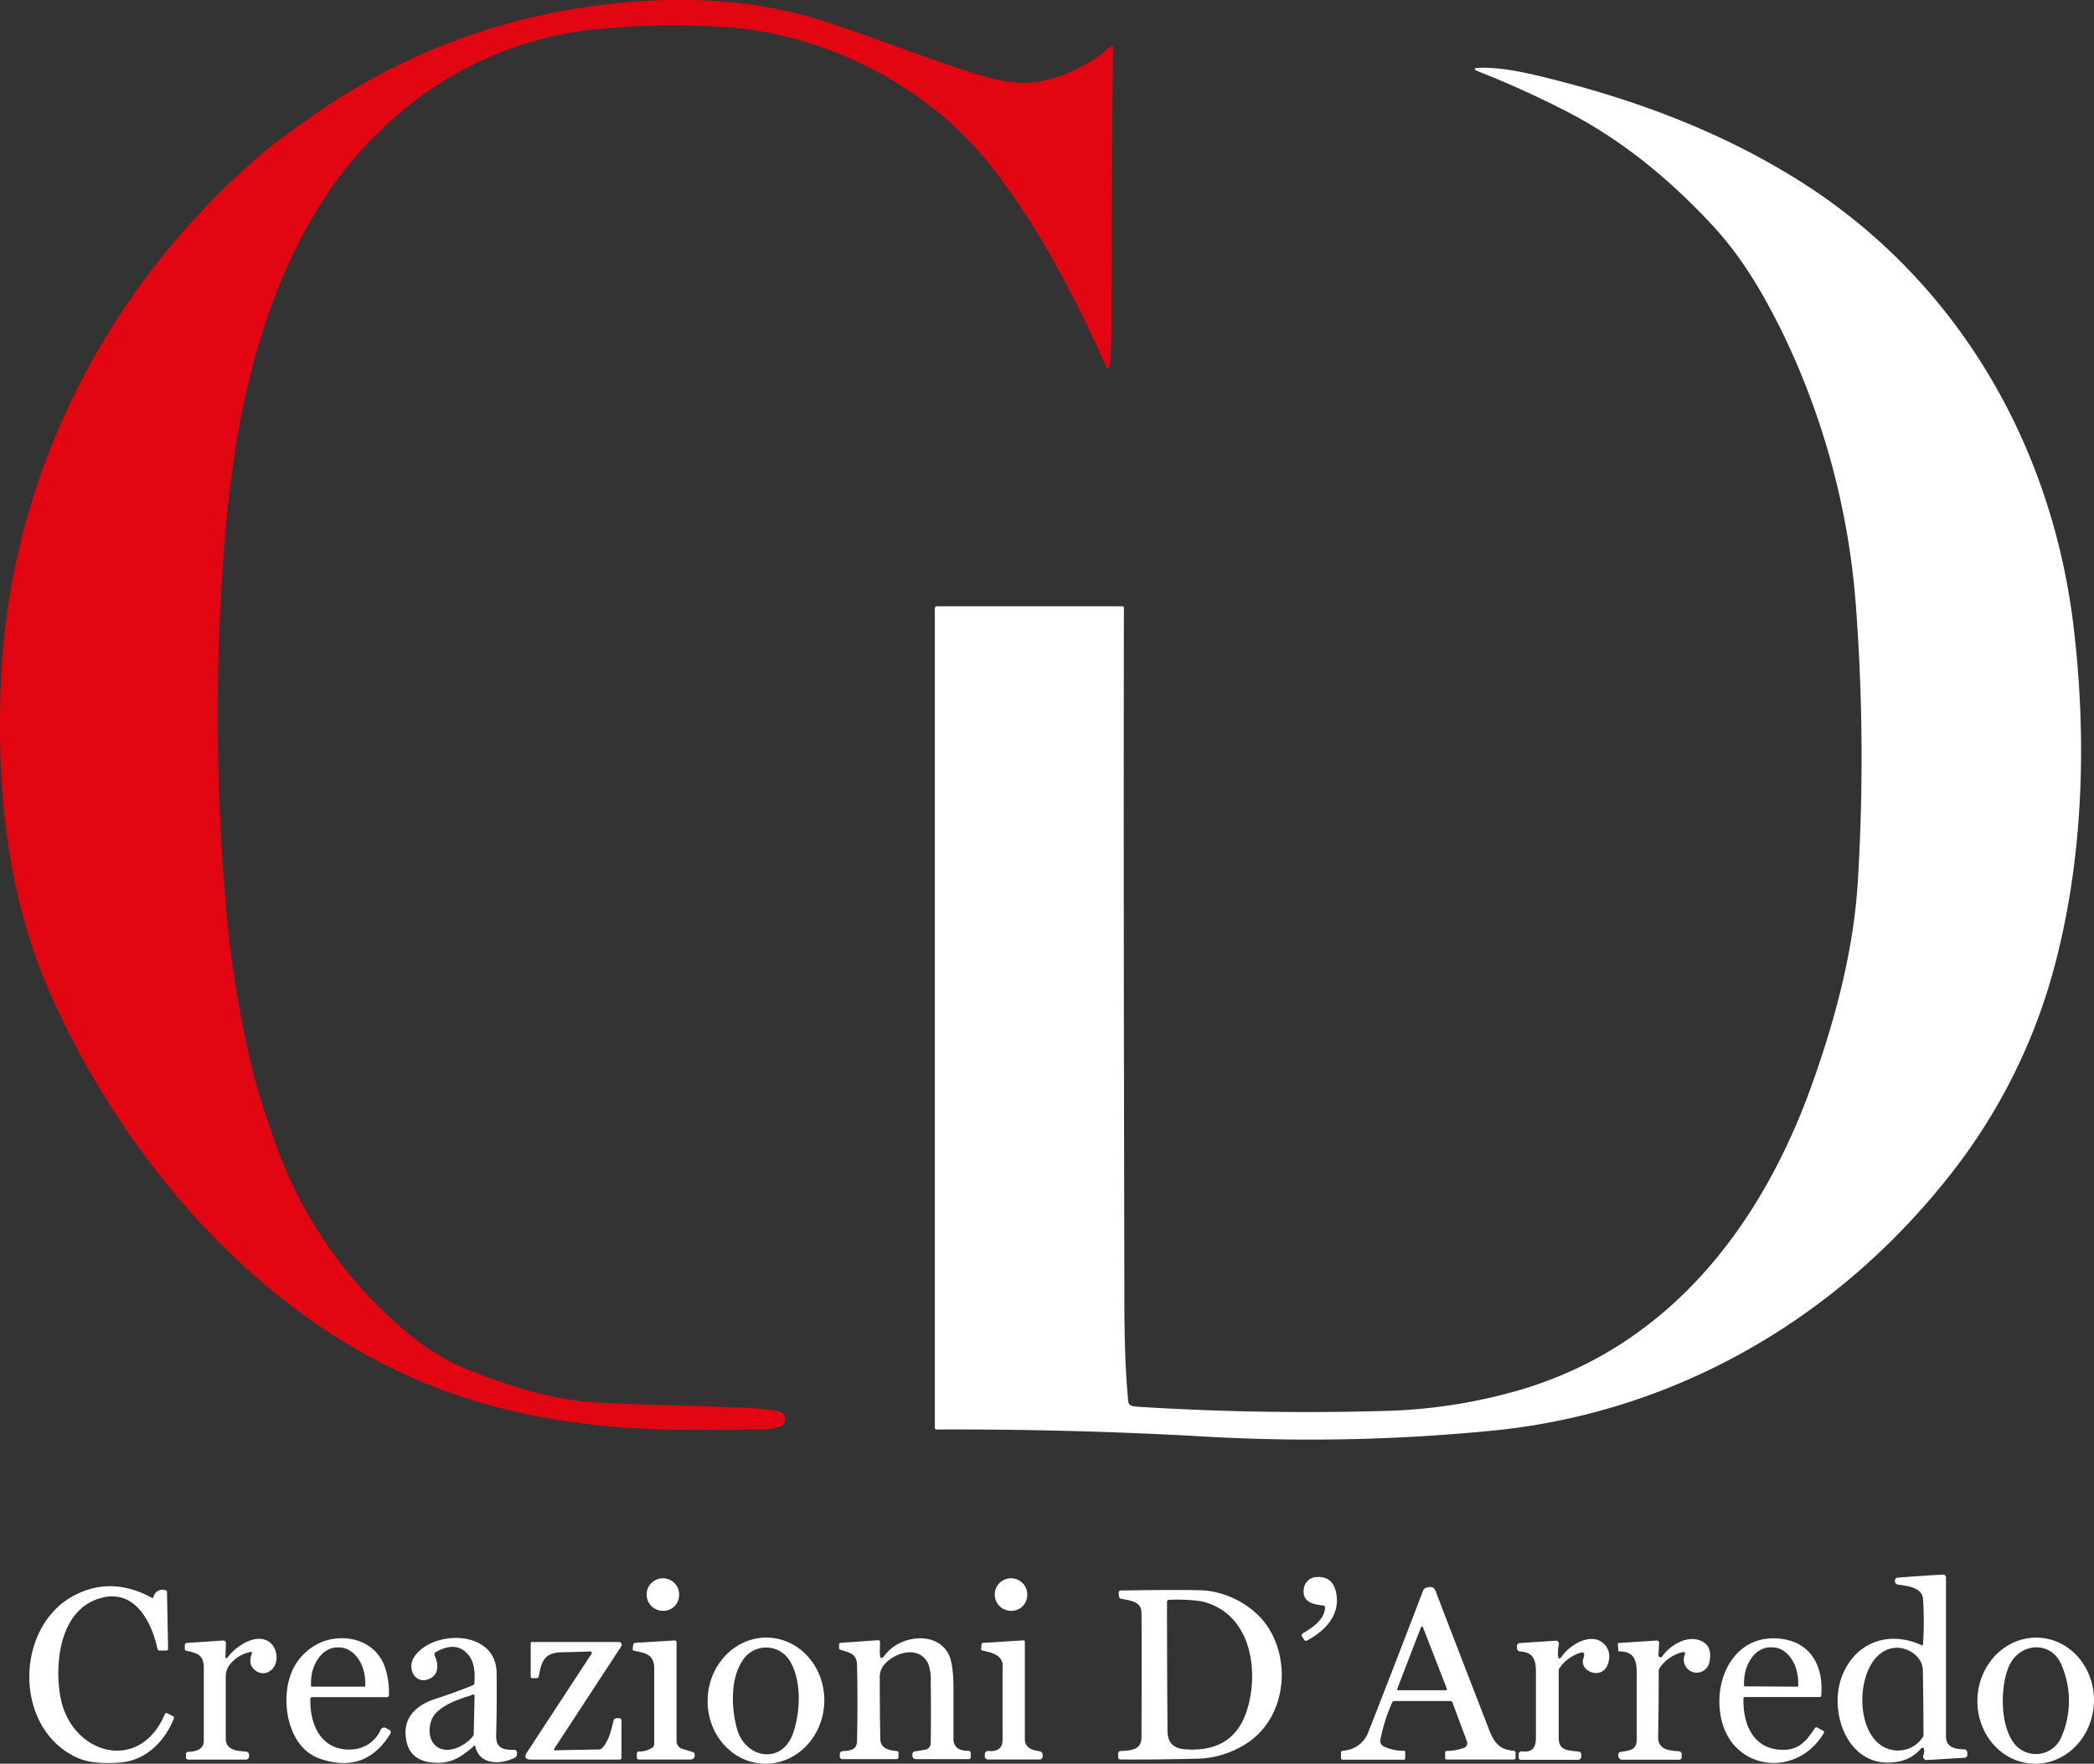<svg xmlns="http://www.w3.org/2000/svg" viewBox="0 0 386.21 325.29"><rect x="0" y="0" width="386.21" height="325.29" fill="#333333" stroke="none"/><defs><style>.cls-1{fill:#fff;}.cls-2{fill:#e20612;}</style></defs><g id="Livello_2" data-name="Livello 2"><g id="Livello_1-2" data-name="Livello 1"><path class="cls-1" d="M208.82,259.3a6.47,6.47,0,0,0,1.13.16q22.94,1.43,45.9.75A97.51,97.51,0,0,0,280,256.45c27.72-8,44.84-30.25,54.2-56.45,4.34-12.16,7.69-24.81,8.45-37.44a375.46,375.46,0,0,0-.35-50.76,139.24,139.24,0,0,0-13.44-50.24c-3.75-7.62-7.62-14.2-13.14-20.13-7.95-8.53-16.83-15.86-27.39-21.19q-7.85-4-15.52-7c-1.14-.46-1.1-.71.14-.74,3.69-.08,7.8.69,12.88,2,15.56,3.86,30.55,9.43,44.29,17.77C360,50.29,378.31,81,382.44,115.56c2.5,20.92,1.76,42.64-3.4,62.24a105.83,105.83,0,0,1-19.15,38.61c-20.46,26.18-49.84,43.64-83.25,47.31a341.75,341.75,0,0,1-55.87,1.15q-24.08-1.32-48.08-1.22a.27.27,0,0,1-.27-.27V112.18a.36.36,0,0,1,.36-.36H207c.2,0,.29.09.29.29-.07,41.35,0,82.72.08,124.07,0,7.43,0,14.89.72,22.3a.93.93,0,0,0,.69.81Z"/><path class="cls-2" d="M.12,126.85C1.46,88.31,19.46,53,48.45,28.23q2.28-1.95,9-6.71A116.67,116.67,0,0,1,110.33,1c13.9-1.8,28.15-1.43,41.51,2.87,9.08,2.92,17.91,6.48,27,9.4,4.38,1.41,8.87,2.61,13.25,1.69A27.4,27.4,0,0,0,204.9,8.51a.24.24,0,0,1,.39.18Q205,34.26,205,60c0,2.24-.07,4.49-.19,6.73a3.1,3.1,0,0,1-.17.94.32.32,0,0,1-.59,0c-5.92-13.17-12.77-26.44-21.7-37.59C171,15.88,152.66,6.57,134.8,5.07a137.31,137.31,0,0,0-22.88.15A66,66,0,0,0,70.49,23.8a72.26,72.26,0,0,0-9.26,10.66C48,53.75,43.3,76.82,41.45,99.77a404.84,404.84,0,0,0,.09,65.7,202.19,202.19,0,0,0,5.1,32.17q1.24,5,4.33,13.67a80.45,80.45,0,0,0,16.58,27.3c5.45,5.74,11.26,10.93,18.17,13.76,7.73,3.18,15.86,5.79,24.26,6.29s16.81.51,25.21.91a45.66,45.66,0,0,1,8.59.77,1.49,1.49,0,0,1,.29,2.72,12,12,0,0,1-4.28.56q-7.06.15-14.14.08c-14.54-.13-28.9-2-42.42-6.76-33.35-11.66-59.34-41.32-73.56-72.8C1.48,166-.56,146.55.12,126.85Z"/><path class="cls-1" d="M122,297.08a3,3,0,1,1,3.23-2.54,2.91,2.91,0,0,1-3.23,2.54Z"/><path class="cls-1" d="M186.24,297.08a3,3,0,1,1,3.2-2.59,2.92,2.92,0,0,1-3.2,2.59Z"/><path class="cls-1" d="M28.31,294.56a1.69,1.69,0,0,1,2.25-1.25.29.29,0,0,1,.24.31l.2,10.44q0,.38-.36.36l-1.21,0a.4.4,0,0,1-.38-.31c-1.25-5.67-4.67-11.5-11.2-9.14-6.9,2.49-7.78,12-6.72,17.93,1.86,10.6,14.58,14.4,19.29,3.22a.3.3,0,0,1,.39-.15l1.12.56a.3.3,0,0,1,.15.38c-1.7,4.35-5.28,7.8-9.87,8.15-2.36.18-5.39.21-7.67-.75-12.26-5.19-12-24.83-.27-30.35q6.65-3.14,13.77.74a.18.18,0,0,0,.27-.11Z"/><path class="cls-1" d="M41.56,305.27c0,.68.17.75.58.21,1.39-1.81,4.79-4.15,7.21-2.85,2,1.09,2.33,4.51.25,5.69a2.18,2.18,0,0,1-2.51-.25c-.94-.68-1.15-1.71-.65-3.08q.15-.39-.27-.3a6.51,6.51,0,0,0-3.88,2.43,3.61,3.61,0,0,0-.65,2.24q0,5.64,0,11.27c0,2.23,2.15,2.29,3.79,2.44a.57.57,0,0,1,.51.6v.2a.62.62,0,0,1-.7.66H34.78a.44.44,0,0,1-.49-.47l0-.5a.39.39,0,0,1,.41-.45c1.27-.07,2.9-.35,2.89-2.06q0-6.72,0-13.45c0-2.39-1.26-2.73-3.22-3.14a.35.35,0,0,1-.29-.37l0-.65a.4.4,0,0,1,.43-.43l6.57-.44c.42,0,.61.17.59.58l-.08,2.12Z"/><path class="cls-1" d="M57.24,313.33c-.11,5.06,2.21,9.74,7.83,9.32A6.1,6.1,0,0,0,70.23,319a.67.67,0,0,1,.92-.3l.55.29a.55.55,0,0,1,.23.88q-4.62,7.39-13,4.47c-5.62-2-7.05-9.8-5.53-14.84A10.3,10.3,0,0,1,60,302.61c4.35-1.35,9.38.21,11,4.88a14.55,14.55,0,0,1,.73,5.18.36.36,0,0,1-.37.35H57.56a.33.33,0,0,0-.32.31m.25-2.25,9.74,0a.13.13,0,0,0,.14-.13v-.56c0-3.61-2.17-6.55-4.86-6.55h-.27c-2.69,0-4.87,2.92-4.88,6.53v.55a.13.13,0,0,0,.13.14Z"/><path class="cls-1" d="M87.36,322.08c-2.55,2.16-4.23,3.27-7.6,3-2.61-.24-4.2-1.48-4.74-3.71-1-4.2,1.4-6.75,5.18-8,2.37-.77,4.72-1.62,7-2.54a.46.46,0,0,0,.3-.41c.1-1.69.08-3.69-1-5.06-1.5-1.92-3.54-2.13-6.12-.65a.51.51,0,0,0-.2.67c.65,1.34.82,3.25-.69,4.1-2.75,1.56-4.61-1.69-3.06-3.94,3.44-5,15-5,15.16,2.91q.08,5.74-.08,11.5c-.07,2.5,1.23,2.8,3.34,2.78a.41.41,0,0,1,.43.28,1.06,1.06,0,0,1,0,.8.61.61,0,0,1-.31.36c-2.51,1.29-6.47,1.44-7.29-2-.06-.24-.19-.28-.37-.12m-.14-9.48c-2.44.82-4.87,1.51-6.75,3.35-1.32,1.3-1.71,4.28-.32,5.8,1.95,2.16,5.59.46,7.12-1.49a.69.69,0,0,0,.15-.44l.16-7a.27.27,0,0,0-.36-.26Z"/><path class="cls-1" d="M140.76,325.28c-5.94-.26-10.52-5.68-10.24-12.09s5.32-11.41,11.25-11.15,10.53,5.67,10.25,12.09-5.32,11.41-11.26,11.15m5.45-5.45c1.47-4,1.73-10.22-.77-13.86a5.13,5.13,0,0,0-8.55.39c-2.23,3.44-2,8.81-.94,12.57,1.54,5.35,8.14,6.59,10.26.9Z"/><path class="cls-1" d="M162.28,304.84c0,1.14.3,1.25,1,.34,2.72-3.58,9.57-4.44,11.72,0,.58,1.2.87,3.38.86,6.52s0,6,0,9c0,1.5.91,2.23,2.75,2.21a.43.43,0,0,1,.43.41l0,.7a.37.37,0,0,1-.42.43h-9.71a.63.63,0,0,1-.63-.63v-.19a.55.55,0,0,1,.52-.62l1.86-.31a1.21,1.21,0,0,0,1-1.19q.08-5.79,0-11.48a8,8,0,0,0-.49-3.25c-1.77-3.5-6.47-1.93-8.28.48a3.55,3.55,0,0,0-.63,2.18q0,5.66.1,11.23c0,1.82,1.59,2.15,3,2.28a.34.34,0,0,1,.35.38v.69c0,.29-.14.43-.43.43h-9.82a.5.5,0,0,1-.57-.55v-.3a.56.56,0,0,1,.57-.63c1.36-.12,2.58-.18,2.61-1.87q.15-7,0-14c-.05-2.17-1.42-2.28-3-2.8a.4.4,0,0,1-.31-.43v-.64A.27.27,0,0,1,155,303l6.95-.49a.33.33,0,0,1,.36.34l-.05,1.95Z"/><path class="cls-1" d="M184.94,307.32c0-2.18-2.15-2.53-3.74-2.9a.27.27,0,0,1-.23-.32l.05-.77a.32.32,0,0,1,.34-.33l7.43-.46a.21.21,0,0,1,.23.22v18c0,1.64,1.4,2.05,2.7,2.23a.67.67,0,0,1,.58.62l0,.33a.53.53,0,0,1-.53.57h-9.45a.61.61,0,0,1-.68-.73v-.27a.6.6,0,0,1,.66-.57c1.74.16,2.61-.53,2.61-2.06,0-4.53,0-9.06,0-13.59Z"/><path class="cls-1" d="M120.27,322.37a.84.84,0,0,0,.39-.7q0-6.93,0-13.95c0-2.61-1.64-2.83-3.67-3.26a.34.34,0,0,1-.3-.41l.09-.65a.43.43,0,0,1,.44-.41l7.19-.43a.35.35,0,0,1,.37.35v18.2a1.51,1.51,0,0,0,1.08,1.45l1.9.57a.48.48,0,0,1,.36.45.87.87,0,0,1-.21.75,1.09,1.09,0,0,1-.7.19c-3.15,0-6.26,0-9.35,0a.36.36,0,0,1-.4-.41v-.71a.35.35,0,0,1,.37-.36,4.24,4.24,0,0,0,2.43-.68Z"/><path class="cls-1" d="M102.4,322.81l8.1-.15a.79.79,0,0,0,.52-.22c1.24-1.22,1.77-3.49,2.15-5.14a.53.53,0,0,1,.37-.37,1.75,1.75,0,0,1,.82,0,.32.32,0,0,1,.26.34v6.93a.32.32,0,0,1-.32.33H98c-1.13,0-1.38-.47-.76-1.4L109.11,305a.27.27,0,0,0-.23-.42c-1.72.07-3.48.12-5.28.16-3,.07-3.73,1.41-4.22,4.39a.41.41,0,0,1-.46.38H98.2a.3.3,0,0,1-.32-.33v-6.08a.23.23,0,0,1,.26-.26h16a.52.52,0,0,1,.44.8l-12.36,18.89a.21.21,0,0,0,.19.33Z"/><path class="cls-1" d="M244.39,296.59a.43.43,0,0,0-.43-.5c-2-.18-3.86-.75-3.48-3.12a2.42,2.42,0,0,1,2.36-2.1c2.06-.15,3.27.91,3.64,3.15.66,4-2.18,6.81-5.35,8.51a.42.42,0,0,1-.64-.17l-.29-.45a.46.46,0,0,1,.19-.73c1.73-1,3.85-2.48,4-4.59Z"/><path class="cls-1" d="M267.51,313.73H257.22a.48.48,0,0,0-.47.3,31.79,31.79,0,0,0-2.16,6.86,1.1,1.1,0,0,0,.63,1.22,8.71,8.71,0,0,0,3.7.8.22.22,0,0,1,.25.25v1.1a.26.26,0,0,1-.29.29H247.64a.3.3,0,0,1-.31-.32l0-1a.36.36,0,0,1,.33-.35,5.24,5.24,0,0,0,4.78-3.6q5.07-12.93,10-25.84a1,1,0,0,1,.76-.66c1.4-.34,1.48.42,1.92,1.58q4.77,12.4,9.58,24.8c.88,2.26,1.95,3.56,4.37,3.72a.44.44,0,0,1,.46.51l0,.71a.37.37,0,0,1-.43.42H266.81a.25.25,0,0,1-.27-.28v-1a.27.27,0,0,1,.29-.3,9.67,9.67,0,0,0,3.19-.58.91.91,0,0,0,.54-1.18L267.89,314a.41.41,0,0,0-.38-.27m-9.81-2.25a.19.19,0,0,0,.17.26h8.81a.19.19,0,0,0,.18-.26l-4.42-11.36a.19.19,0,0,0-.36,0l-4.38,11.37Z"/><path class="cls-1" d="M210.52,297.34c0-1.88-2-2.16-3.69-2.46a.46.46,0,0,1-.41-.35,2.34,2.34,0,0,1-.08-.87.33.33,0,0,1,.35-.32q12.31-.18,15.55,0a16.5,16.5,0,0,1,10.31,5.06c5.7,6.34,5.11,17.53-2,22.72a17.4,17.4,0,0,1-10.06,3.25q-7,.18-13.79.14a.42.42,0,0,1-.47-.46v-.55a.47.47,0,0,1,.49-.55c2-.11,3.8-.23,3.81-2.52q.07-17,0-23.11m19.73,17.18c1.93-7.56-.05-17.19-8.69-19.17a31,31,0,0,0-6-.26.33.33,0,0,0-.33.32q0,11.88.09,23.84,0,3.17,3.22,3.4,9.45.72,11.7-8.13Z"/><path class="cls-1" d="M292.2,305.14a.42.42,0,0,0-.54-.37,7.31,7.31,0,0,0-4,2.85.88.88,0,0,0-.18.54q0,6.19,0,12.39c0,2.42,1.87,2.27,3.64,2.51a.54.54,0,0,1,.52.6V324a.58.58,0,0,1-.57.57H280.59a.43.43,0,0,1-.49-.52l0-.56a.5.5,0,0,1,.56-.47c1.9.22,2.62-.65,2.62-2.5q0-6.09,0-12.18c0-2.21-.49-3.63-2.9-3.74a.61.61,0,0,1-.59-.56l0-.29a.57.57,0,0,1,.6-.71l6.51-.44a.57.57,0,0,1,.61.68,7.84,7.84,0,0,0-.16,2c.07.75.3.81.73.19,1.43-2.08,5.33-4.5,7.67-2.35a3.19,3.19,0,0,1,1,3c-.6,4.19-5.74,2.27-4.68-.35a1.32,1.32,0,0,0,.1-.57Z"/><path class="cls-1" d="M310.74,305a.22.22,0,0,0-.25-.31,7,7,0,0,0-4.39,2.95.86.86,0,0,0-.17.53q0,6.17-.11,12.29c0,2.23,2.08,2.43,3.79,2.53a.54.54,0,0,1,.55.59V324a.47.47,0,0,1-.54.55H299.12a.58.58,0,0,1-.45-.22.92.92,0,0,1-.19-.85.48.48,0,0,1,.39-.35c1.43-.28,3-.24,3-2.21q0-6.26,0-12.52c0-2.37-.65-3.85-3.22-3.82a.17.17,0,0,1-.17-.15l-.09-1.27a.1.1,0,0,1,.11-.13l7.05-.46a.44.44,0,0,1,.46.46l-.14,2.23a.39.39,0,0,0,.7.25c1.44-2.09,4.62-4,7.13-2.89,1.47.64,2,1.93,1.58,3.89a2.38,2.38,0,1,1-4.47-1.47Z"/><path class="cls-1" d="M321.55,313.33c-.08,4.38,1.57,8.85,6.4,9.35,3.51.37,5-1.26,6.78-3.94a.31.31,0,0,1,.46-.11l1.09.61a.24.24,0,0,1,.1.38c-4.84,8.27-16.57,7.07-18.85-2.31-1.82-7.5,2.44-16.4,11.37-15,5.41.87,7.43,5.4,7,10.42,0,.18-.1.26-.28.26H321.86c-.2,0-.3.1-.31.31m.27-2.28,9.68.06a.17.17,0,0,0,.16-.17v-.51c0-3.62-2.11-6.56-4.75-6.57h-.43c-2.64,0-4.79,2.9-4.82,6.51v.52a.16.16,0,0,0,.16.16Z"/><path class="cls-1" d="M374.87,325.28c-5.93-.3-10.47-5.74-10.15-12.16s5.4-11.37,11.33-11.07,10.47,5.74,10.14,12.16-5.39,11.37-11.32,11.07m-4.39-17.85c-1.52,3.59-1.66,10.44.91,14a5.09,5.09,0,0,0,8.66-.74,16.67,16.67,0,0,0,.27-13.37c-1.83-4.89-7.92-4.46-9.84.1Z"/><path class="cls-1" d="M362.83,323.19a.57.57,0,0,0-.55-.55c-1.69-.05-3.37-.32-3.37-2.42q0-14.7,0-29.3a.53.53,0,0,0-.54-.51c-2.72.15-5.47.33-8.24.56-.49,0-.7.29-.62.76a.58.58,0,0,0,.52.52c1.64.27,4.32.42,4.64,2.53a62.57,62.57,0,0,1,0,8.49c0,.18-.09.24-.26.16-6.11-2.8-12.2-.49-14.62,5.57-2.75,6.89,1.18,17.55,10.18,15.92a6.92,6.92,0,0,0,4.14-2.22c.51-.58.78-.48.79.29a2.69,2.69,0,0,1-.17.79.64.64,0,0,0,.64.83l7-.42a.53.53,0,0,0,.49-.54Zm-8.23-2.74a5.48,5.48,0,0,1-5.71,2.28c-7.7-1.6-6.94-18.35.75-18.82,2.22-.13,4.95,1.59,5,4.11q.11,6,.12,12A.7.7,0,0,1,354.6,320.45Z"/></g></g></svg>